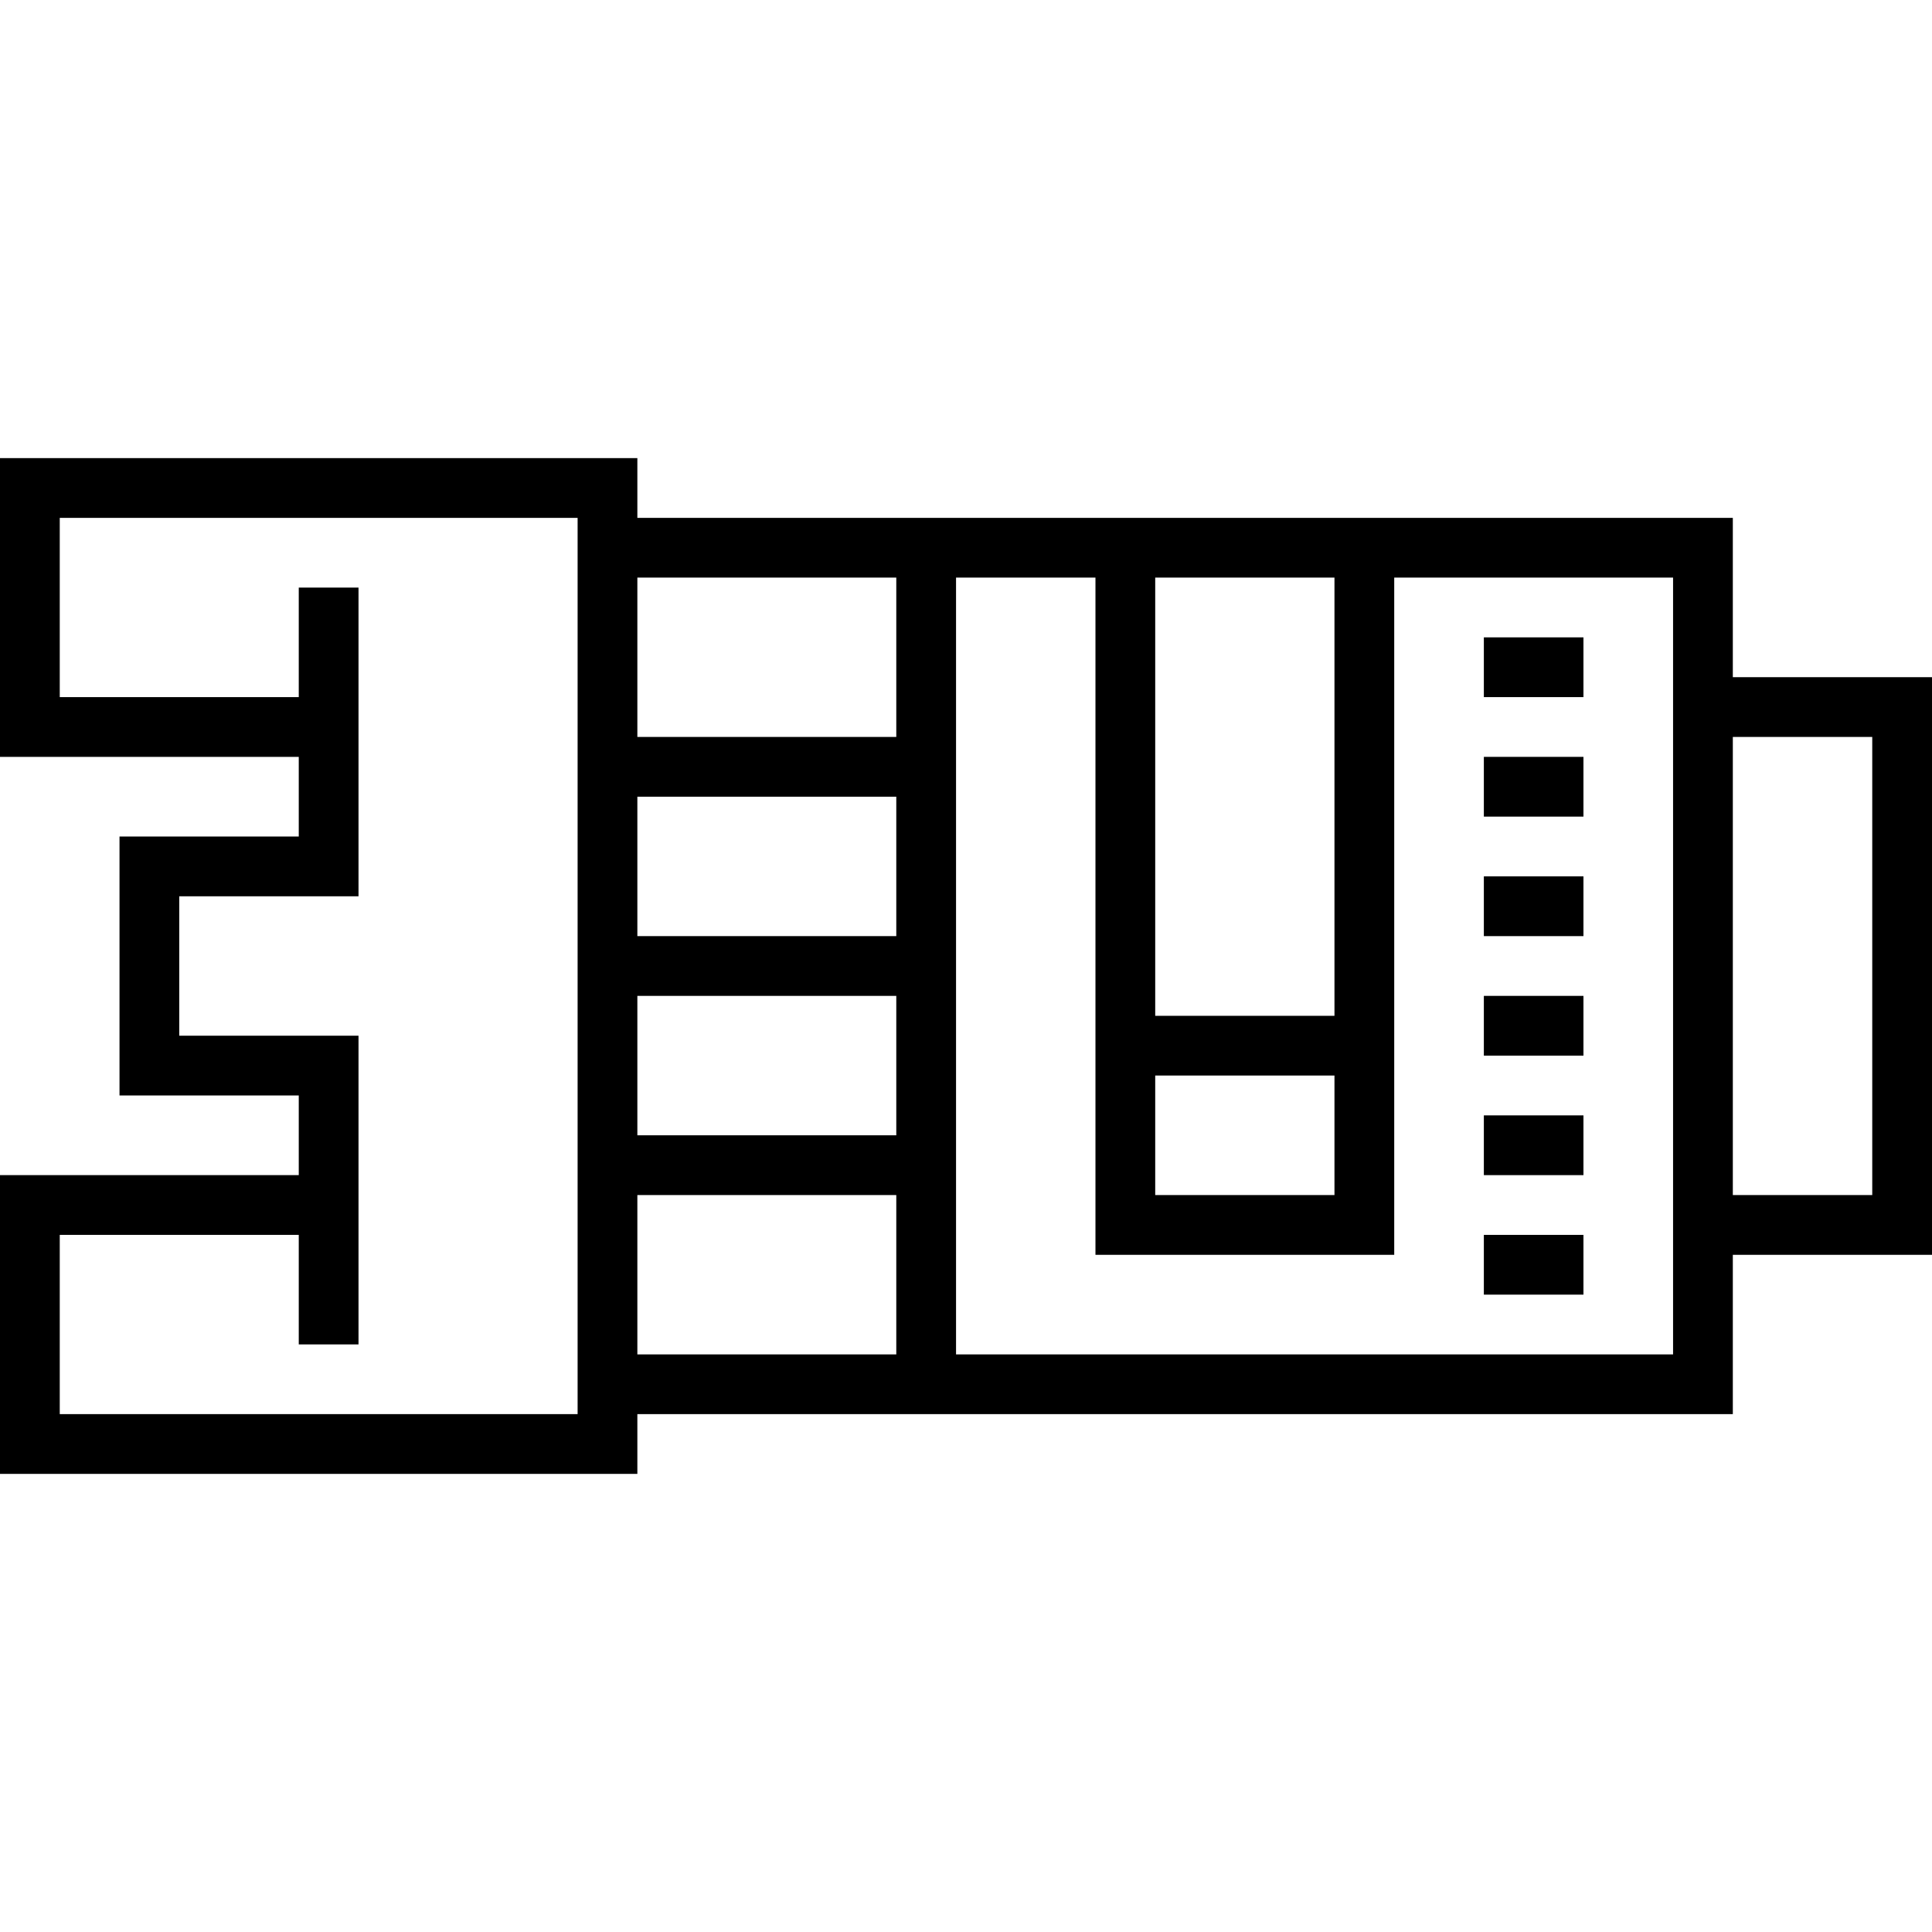 <?xml version="1.0" encoding="iso-8859-1"?>
<!-- Generator: Adobe Illustrator 19.0.0, SVG Export Plug-In . SVG Version: 6.00 Build 0)  -->
<svg version="1.1" id="Layer_1" xmlns="http://www.w3.org/2000/svg" xmlns:xlink="http://www.w3.org/1999/xlink" x="0px" y="0px"
	 viewBox="0 0 512 512" style="enable-background:new 0 0 512 512;" xml:space="preserve">
<g>
	<g>
		<path d="M459.216,179.464v-42.227H168.907v-15.835H0v79.175h79.175v21.113H31.67v68.619h47.505v21.113H0v79.175h168.907v-15.835
			h290.309v-42.227H512V179.464H459.216z M153.072,374.763H15.835v-47.505h63.34v29.031H95.01v-81.814H47.505v-36.948H95.01v-81.814
			H79.175v29.031h-63.34v-47.505h137.237V374.763z M306.144,153.072h47.505v116.124h-47.505V153.072z M306.144,285.031h47.505v31.67
			h-47.505V285.031z M237.526,358.928h-68.619v-42.227h68.619V358.928z M237.526,300.866h-68.619v-36.948h68.619V300.866z
			 M237.526,248.082h-68.619v-36.948h68.619V248.082z M237.526,195.299h-68.619v-42.227h68.619V195.299z M443.381,358.928H253.361
			V153.072h36.948v179.464h79.175V153.072h73.897V358.928z M496.165,316.701h-36.948V195.299h36.948V316.701z"/>
	</g>
</g>
<g>
	<g>
		<rect x="393.237" y="168.907" width="26.392" height="15.835"/>
	</g>
</g>
<g>
	<g>
		<rect x="393.237" y="200.577" width="26.392" height="15.835"/>
	</g>
</g>
<g>
	<g>
		<rect x="393.237" y="232.247" width="26.392" height="15.835"/>
	</g>
</g>
<g>
	<g>
		<rect x="393.237" y="263.918" width="26.392" height="15.835"/>
	</g>
</g>
<g>
	<g>
		<rect x="393.237" y="295.588" width="26.392" height="15.835"/>
	</g>
</g>
<g>
	<g>
		<rect x="393.237" y="327.258" width="26.392" height="15.835"/>
	</g>
</g>
<g>
</g>
<g>
</g>
<g>
</g>
<g>
</g>
<g>
</g>
<g>
</g>
<g>
</g>
<g>
</g>
<g>
</g>
<g>
</g>
<g>
</g>
<g>
</g>
<g>
</g>
<g>
</g>
<g>
</g>
</svg>
